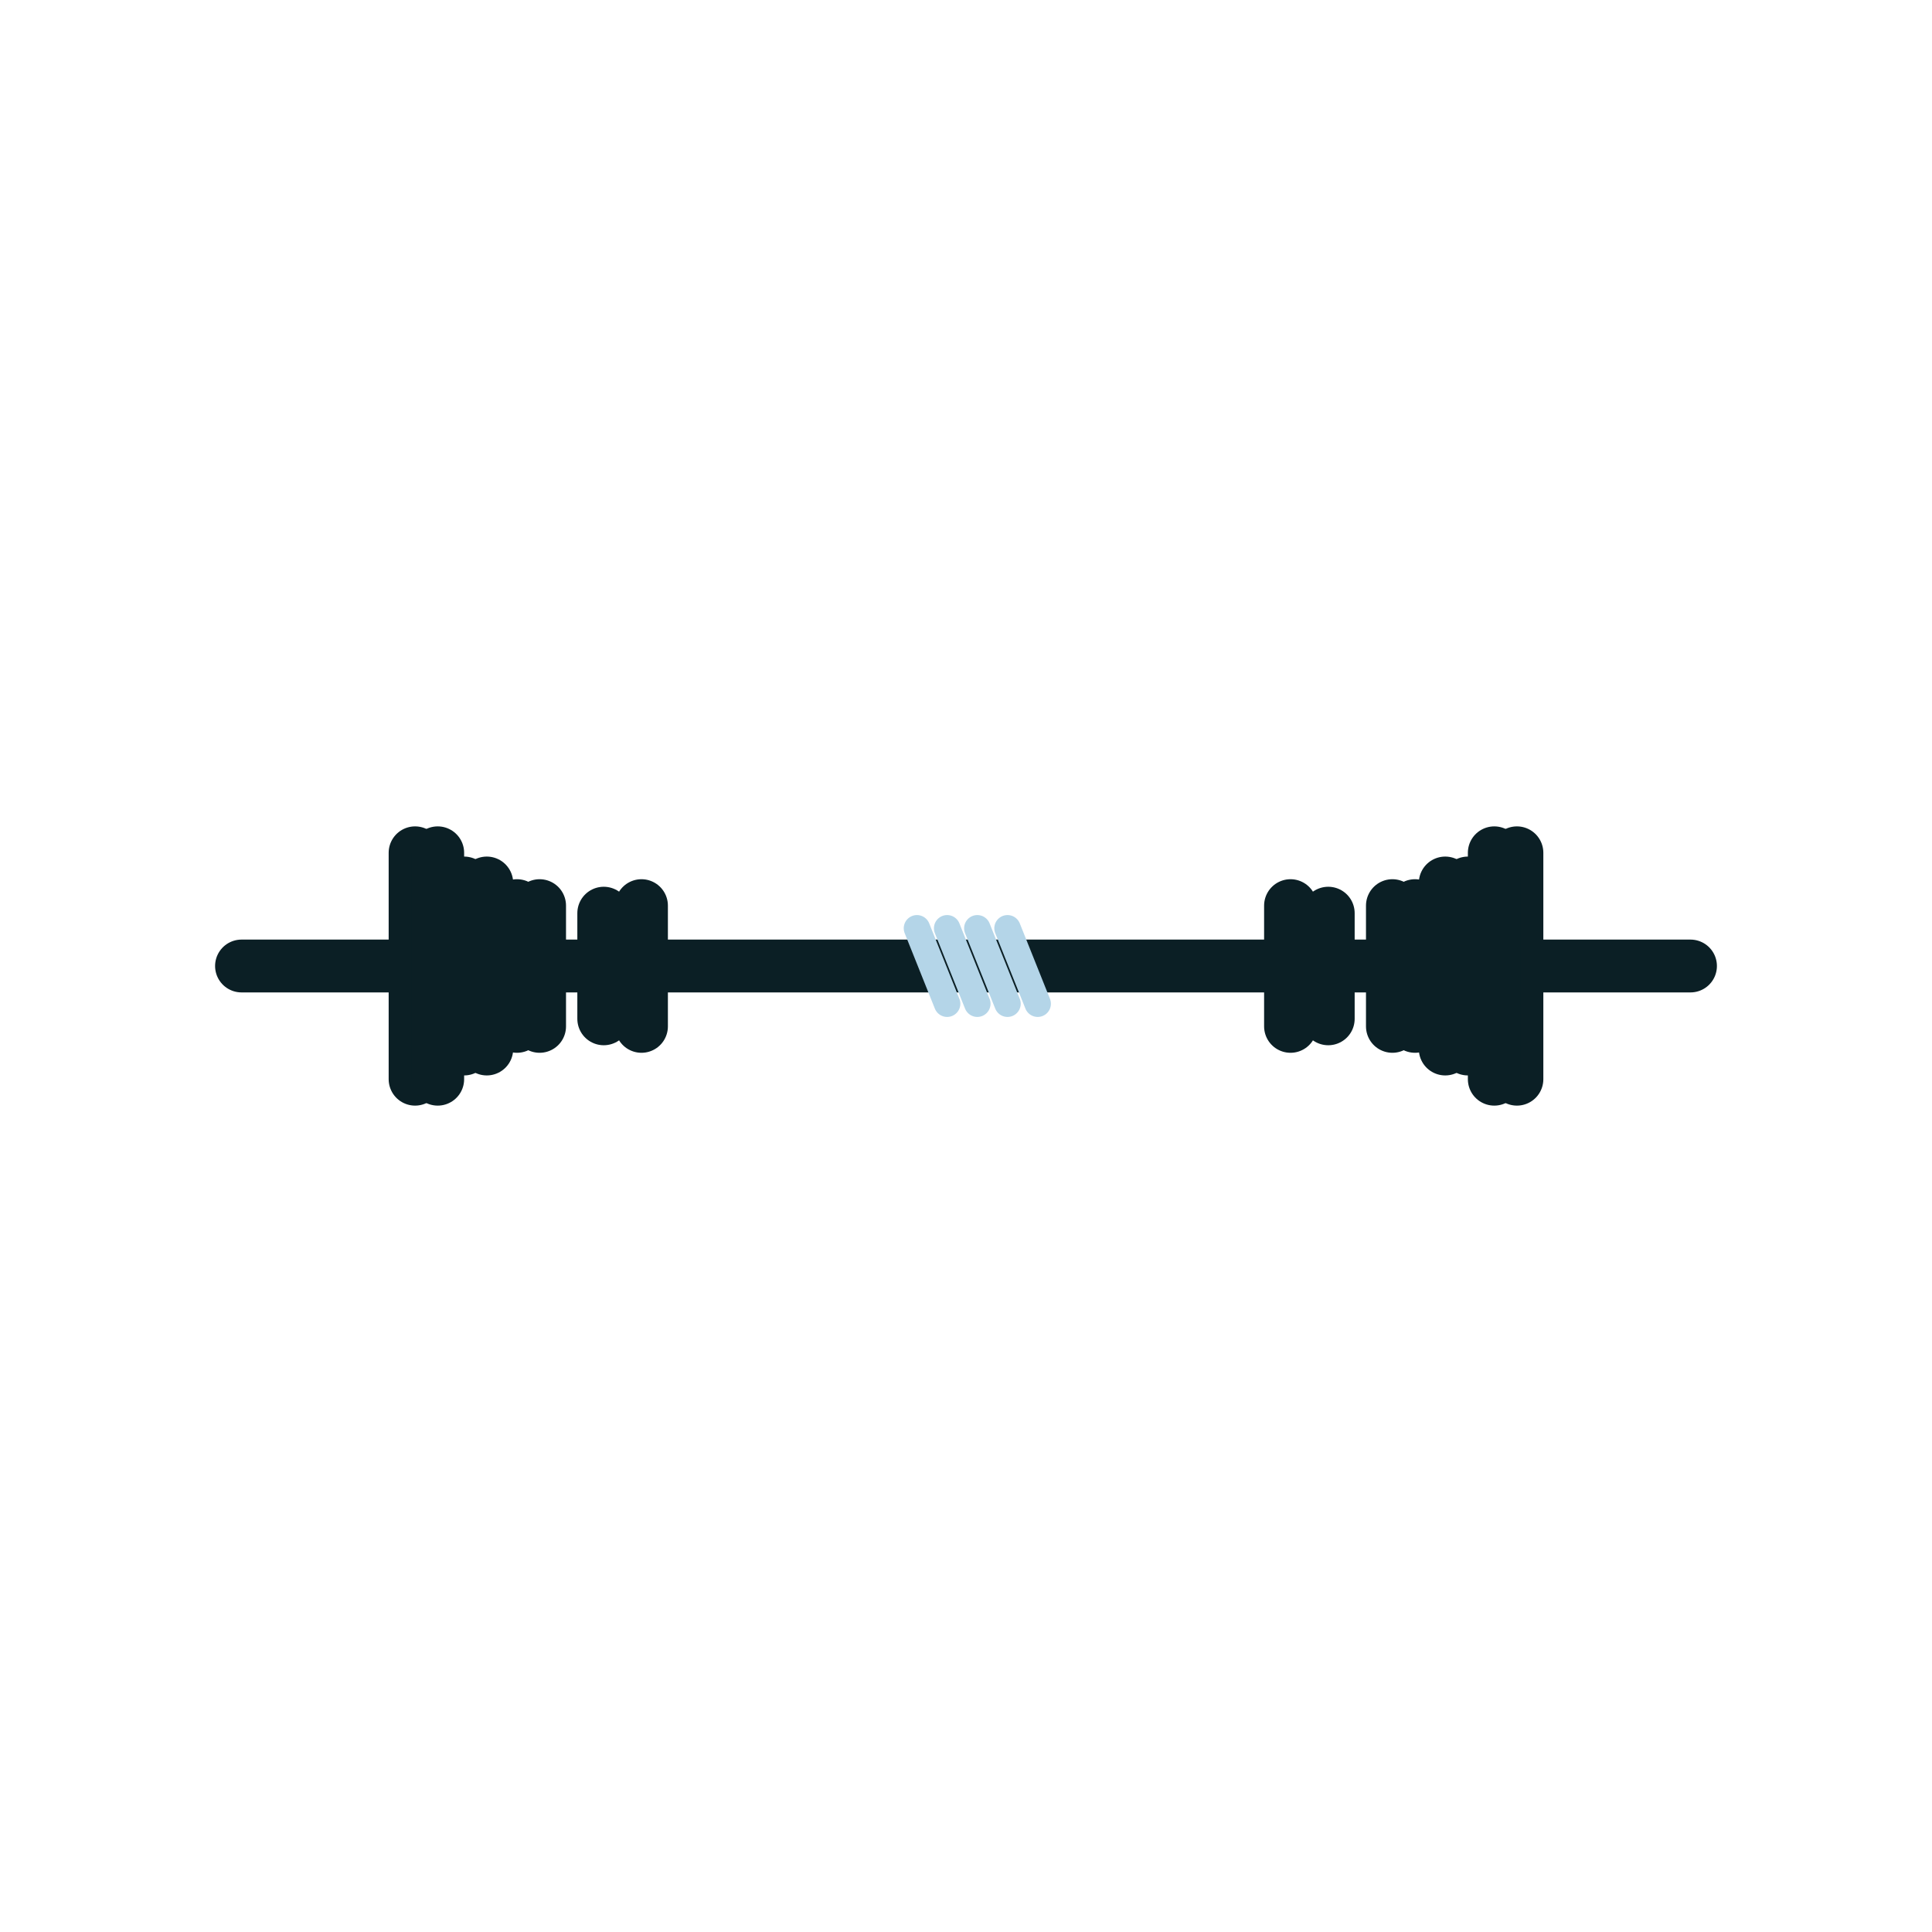 <svg xmlns="http://www.w3.org/2000/svg" width="1024" height="1024" viewBox="0 0 1024 1024">
  <!-- Barbell icon | premium minimal | transparent background -->
  <g fill="none" stroke-linecap="round" stroke-linejoin="round">
    <!-- Bar -->
    <line x1="128" y1="512" x2="896" y2="512" stroke="#0B1F25" stroke-width="28"/>
    
    <!-- Left plates (vertical strokes suggesting stacked plates) -->
    <g stroke="#0B1F25" stroke-width="28">
      <!-- Outer plate -->
      <line x1="220" y1="452" x2="220" y2="572"/>
      <line x1="232" y1="452" x2="232" y2="572"/>
      <!-- Mid plate -->
      <line x1="246" y1="468" x2="246" y2="556"/>
      <line x1="258" y1="468" x2="258" y2="556"/>
      <!-- Inner plate -->
      <line x1="274" y1="480" x2="274" y2="544"/>
      <line x1="286" y1="480" x2="286" y2="544"/>
      <!-- Sleeve hint -->
      <line x1="320" y1="484" x2="320" y2="540"/>
      <!-- Collar -->
      <line x1="340" y1="480" x2="340" y2="544"/>
    </g>

    <!-- Right plates (mirrored) -->
    <g stroke="#0B1F25" stroke-width="28">
      <!-- Outer plate -->
      <line x1="804" y1="452" x2="804" y2="572"/>
      <line x1="792" y1="452" x2="792" y2="572"/>
      <!-- Mid plate -->
      <line x1="778" y1="468" x2="778" y2="556"/>
      <line x1="766" y1="468" x2="766" y2="556"/>
      <!-- Inner plate -->
      <line x1="750" y1="480" x2="750" y2="544"/>
      <line x1="738" y1="480" x2="738" y2="544"/>
      <!-- Sleeve hint -->
      <line x1="704" y1="484" x2="704" y2="540"/>
      <!-- Collar -->
      <line x1="684" y1="480" x2="684" y2="544"/>
    </g>

    <!-- Subtle accents (≤15%): center knurling -->
    <g stroke="#B4D5E8" stroke-width="14">
      <line x1="486" y1="492" x2="502" y2="532"/>
      <line x1="502" y1="492" x2="518" y2="532"/>
      <line x1="518" y1="492" x2="534" y2="532"/>
      <line x1="534" y1="492" x2="550" y2="532"/>
    </g>
  </g>
</svg>